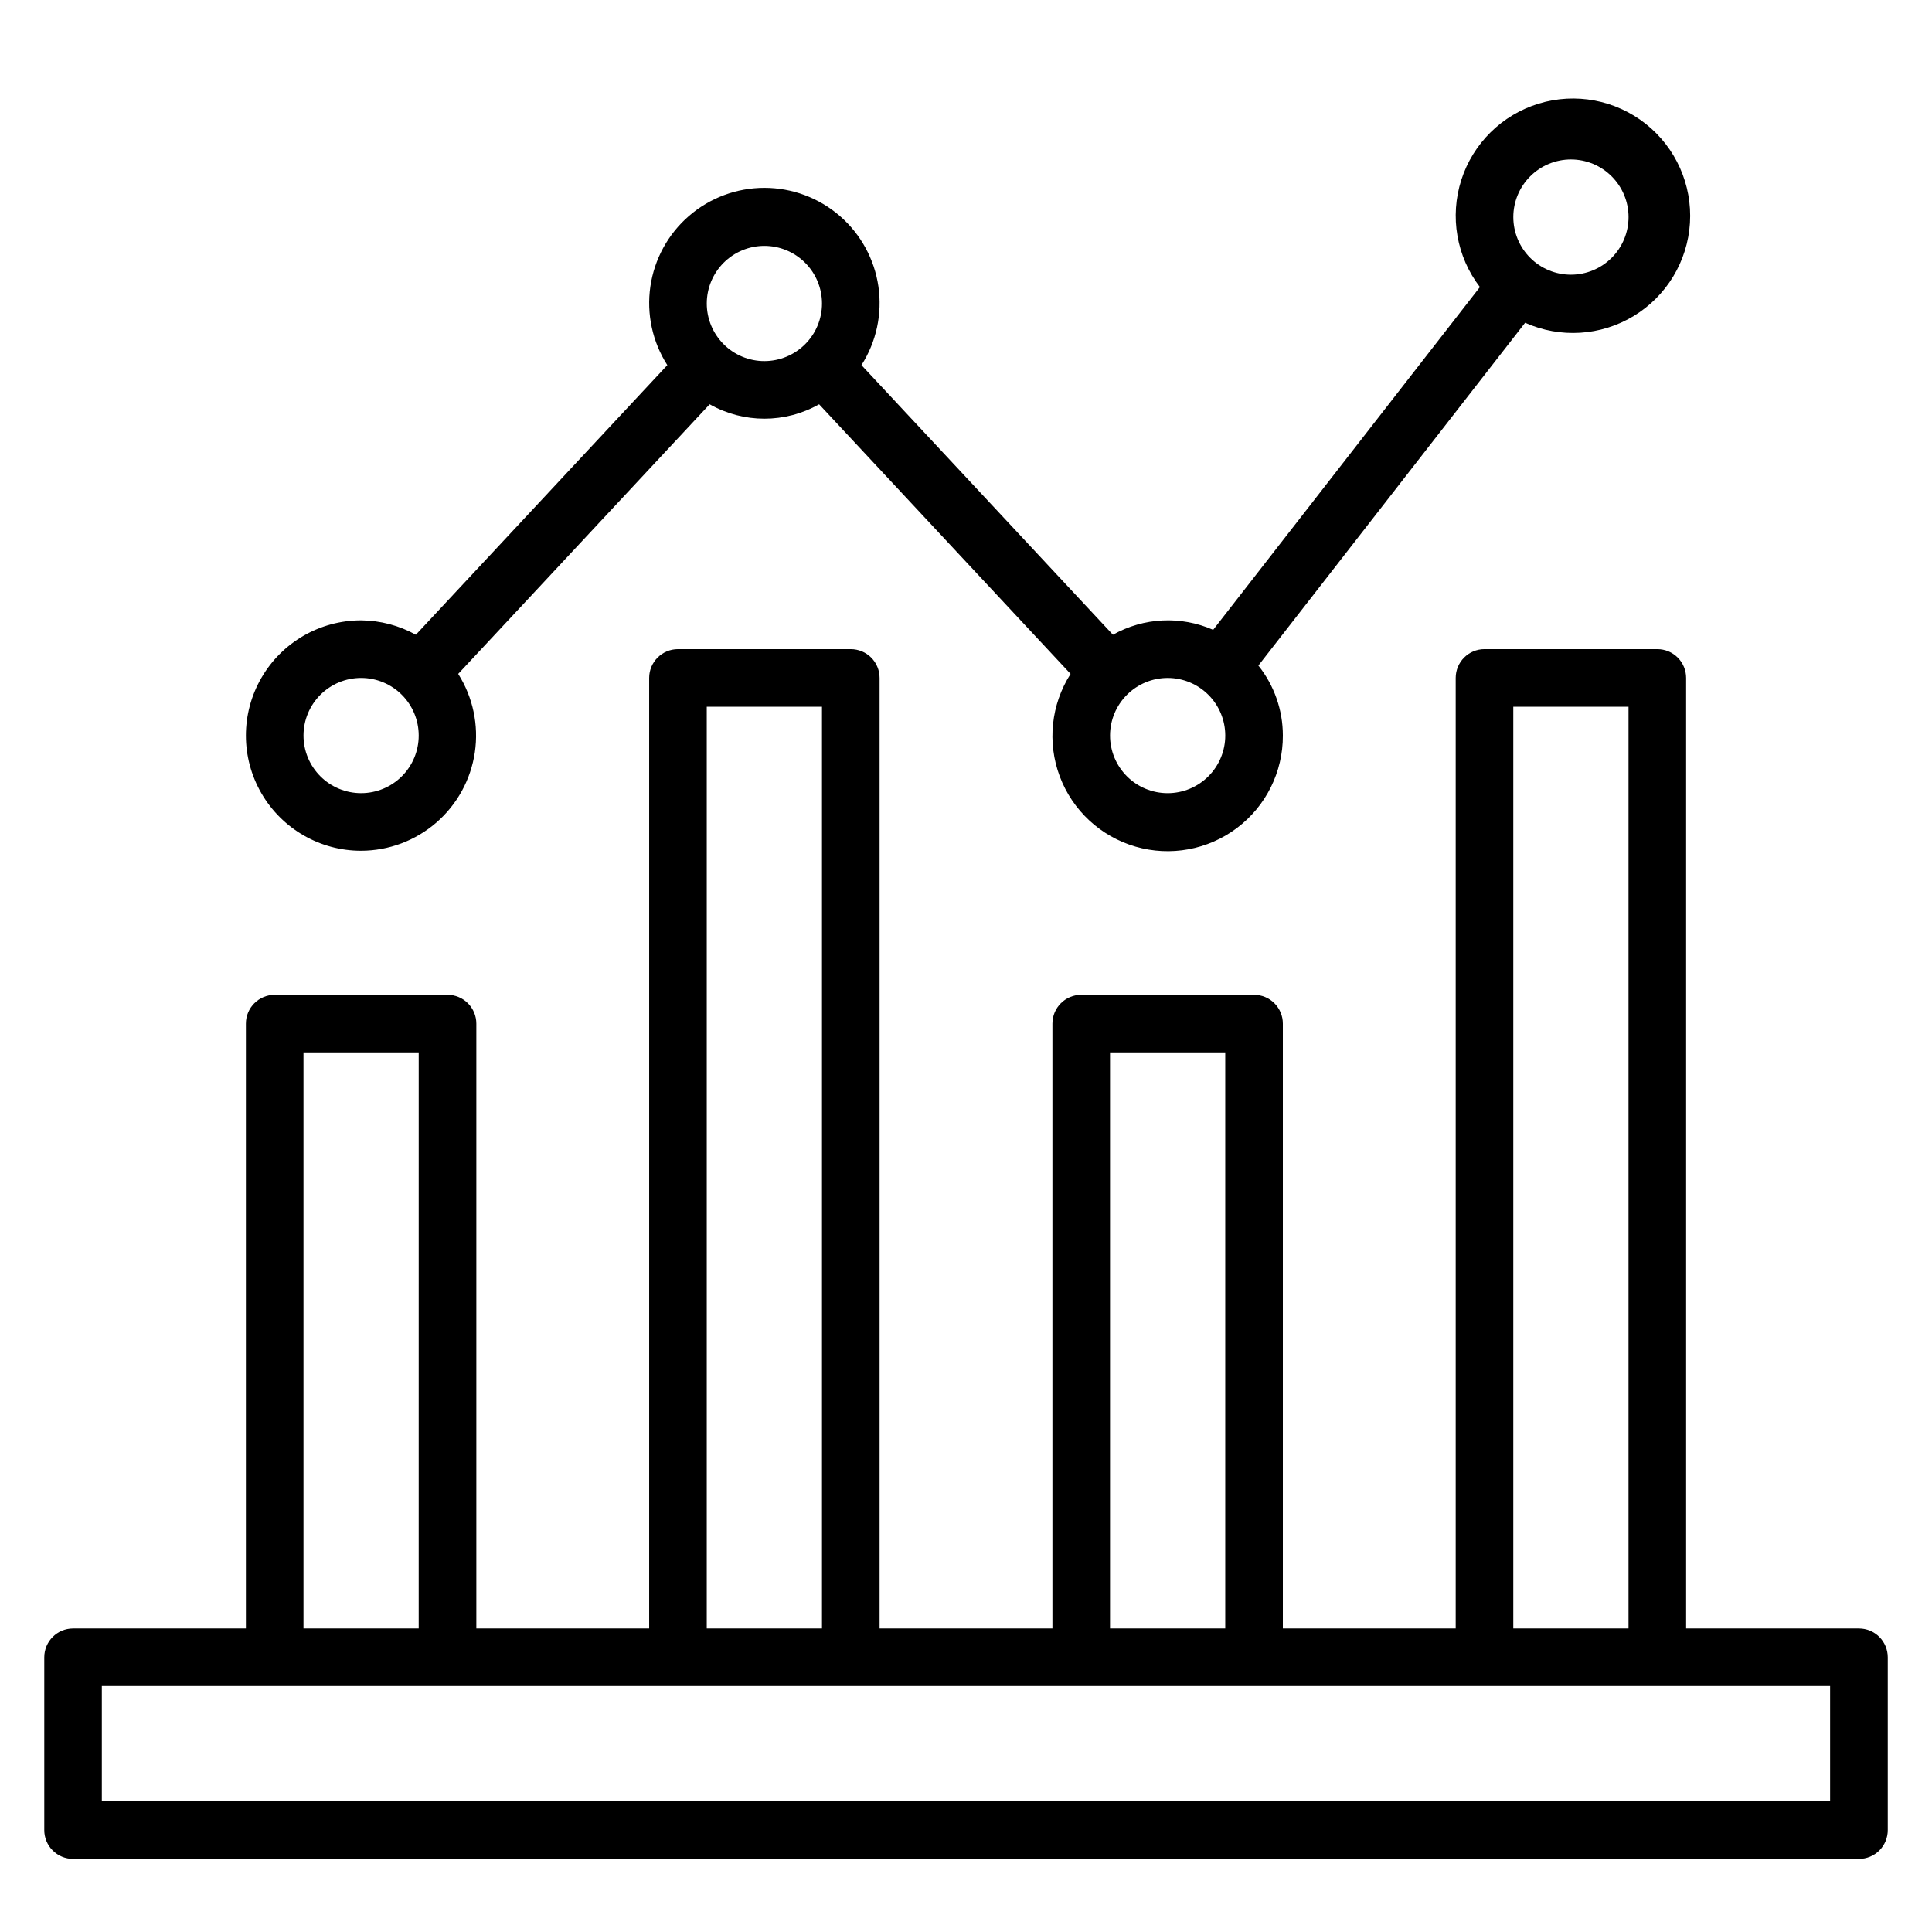 <?xml version="1.0" encoding="UTF-8"?>
<!-- Uploaded to: ICON Repo, www.svgrepo.com, Generator: ICON Repo Mixer Tools -->
<svg fill="#000000" width="800px" height="800px" version="1.1" viewBox="144 144 512 512" xmlns="http://www.w3.org/2000/svg">
 <g>
  <path d="m636.64 575.57h-45.801v-251.91c0-2.023-0.805-3.965-2.234-5.398-1.434-1.43-3.375-2.234-5.398-2.234h-45.801c-4.219 0-7.633 3.418-7.633 7.633v251.91h-45.805v-160.3c0-2.023-0.801-3.965-2.234-5.398-1.43-1.43-3.371-2.234-5.398-2.234h-45.801c-4.215 0-7.633 3.418-7.633 7.633v160.3h-45.801v-251.91c0-2.023-0.805-3.965-2.234-5.398-1.434-1.43-3.375-2.234-5.398-2.234h-45.801c-4.215 0-7.633 3.418-7.633 7.633v251.91h-45.801v-160.3c0-2.023-0.805-3.965-2.238-5.398-1.43-1.43-3.371-2.234-5.394-2.234h-45.801c-4.219 0-7.637 3.418-7.637 7.633v160.3h-45.801c-4.215 0-7.633 3.414-7.633 7.633v45.801c0 2.023 0.805 3.965 2.238 5.398 1.43 1.43 3.371 2.234 5.394 2.234h473.28c2.023 0 3.965-0.805 5.398-2.234 1.43-1.434 2.234-3.375 2.234-5.398v-45.801c0-2.027-0.805-3.969-2.234-5.398-1.434-1.434-3.375-2.234-5.398-2.234zm-91.602-244.27h30.535v244.27h-30.535zm-106.87 91.602h30.535v152.67h-30.535zm-106.87-91.602h30.535v244.27h-30.535zm-106.87 91.602h30.535l-0.004 152.67h-30.531zm404.57 198.47h-458.01v-30.535h458.01z"/>
  <path d="m239.7 369.46c7.312-0.016 14.379-2.66 19.91-7.445 5.527-4.785 9.156-11.398 10.227-18.633 1.066-7.234-0.5-14.613-4.41-20.793l66.641-71.449c8.996 5.09 20.004 5.09 29.004 0l66.641 71.449c-5.184 8.109-6.242 18.188-2.856 27.195 3.387 9.008 10.824 15.895 20.066 18.578 9.242 2.684 19.211 0.852 26.895-4.941 7.688-5.793 12.191-14.871 12.152-24.496 0-6.738-2.285-13.277-6.488-18.547l70.688-90.84c9.301 4.156 20.047 3.488 28.762-1.785 8.711-5.273 14.289-14.484 14.922-24.652 0.629-10.164-3.762-19.996-11.754-26.309s-18.574-8.309-28.316-5.336c-9.742 2.969-17.41 10.527-20.523 20.227-3.109 9.699-1.27 20.305 4.926 28.391l-70.688 90.84v-0.004c-8.566-3.766-18.402-3.285-26.562 1.301l-66.641-71.449c3.953-6.184 5.547-13.582 4.492-20.844-1.055-7.258-4.691-13.898-10.238-18.699-5.551-4.801-12.641-7.441-19.98-7.441-7.336 0-14.426 2.641-19.977 7.441-5.547 4.801-9.184 11.441-10.238 18.699-1.055 7.262 0.539 14.66 4.492 20.844l-66.641 71.449c-4.441-2.461-9.426-3.769-14.504-3.816-10.91 0-20.988 5.816-26.441 15.266-5.457 9.445-5.457 21.086 0 30.535 5.453 9.445 15.531 15.266 26.441 15.266zm320.61-183.2c4.051 0 7.934 1.609 10.797 4.473 2.863 2.863 4.473 6.746 4.473 10.793 0 4.051-1.609 7.934-4.473 10.797-2.863 2.863-6.746 4.473-10.797 4.473-4.047 0-7.93-1.609-10.793-4.473-2.863-2.863-4.473-6.746-4.473-10.797 0-4.047 1.609-7.93 4.473-10.793 2.863-2.863 6.746-4.473 10.793-4.473zm-91.602 152.67c0 4.051-1.609 7.934-4.473 10.797-2.863 2.863-6.746 4.473-10.793 4.473-4.051 0-7.934-1.609-10.797-4.473-2.863-2.863-4.473-6.746-4.473-10.797 0-4.047 1.609-7.93 4.473-10.793s6.746-4.473 10.797-4.473c4.047 0 7.93 1.609 10.793 4.473 2.863 2.863 4.473 6.746 4.473 10.793zm-122.14-129.77c4.051 0 7.934 1.609 10.797 4.473 2.863 2.863 4.473 6.746 4.473 10.797 0 4.047-1.609 7.93-4.473 10.793-2.863 2.863-6.746 4.473-10.797 4.473-4.047 0-7.93-1.609-10.793-4.473-2.863-2.863-4.473-6.746-4.473-10.793 0-4.051 1.609-7.934 4.473-10.797 2.863-2.863 6.746-4.473 10.793-4.473zm-106.87 114.5c4.051 0 7.934 1.609 10.797 4.473 2.863 2.863 4.469 6.746 4.469 10.793 0 4.051-1.605 7.934-4.469 10.797-2.863 2.863-6.746 4.473-10.797 4.473-4.051 0-7.934-1.609-10.797-4.473-2.863-2.863-4.469-6.746-4.469-10.797 0-4.047 1.605-7.93 4.469-10.793 2.863-2.863 6.746-4.473 10.797-4.473z"/>
 </g>
</svg>